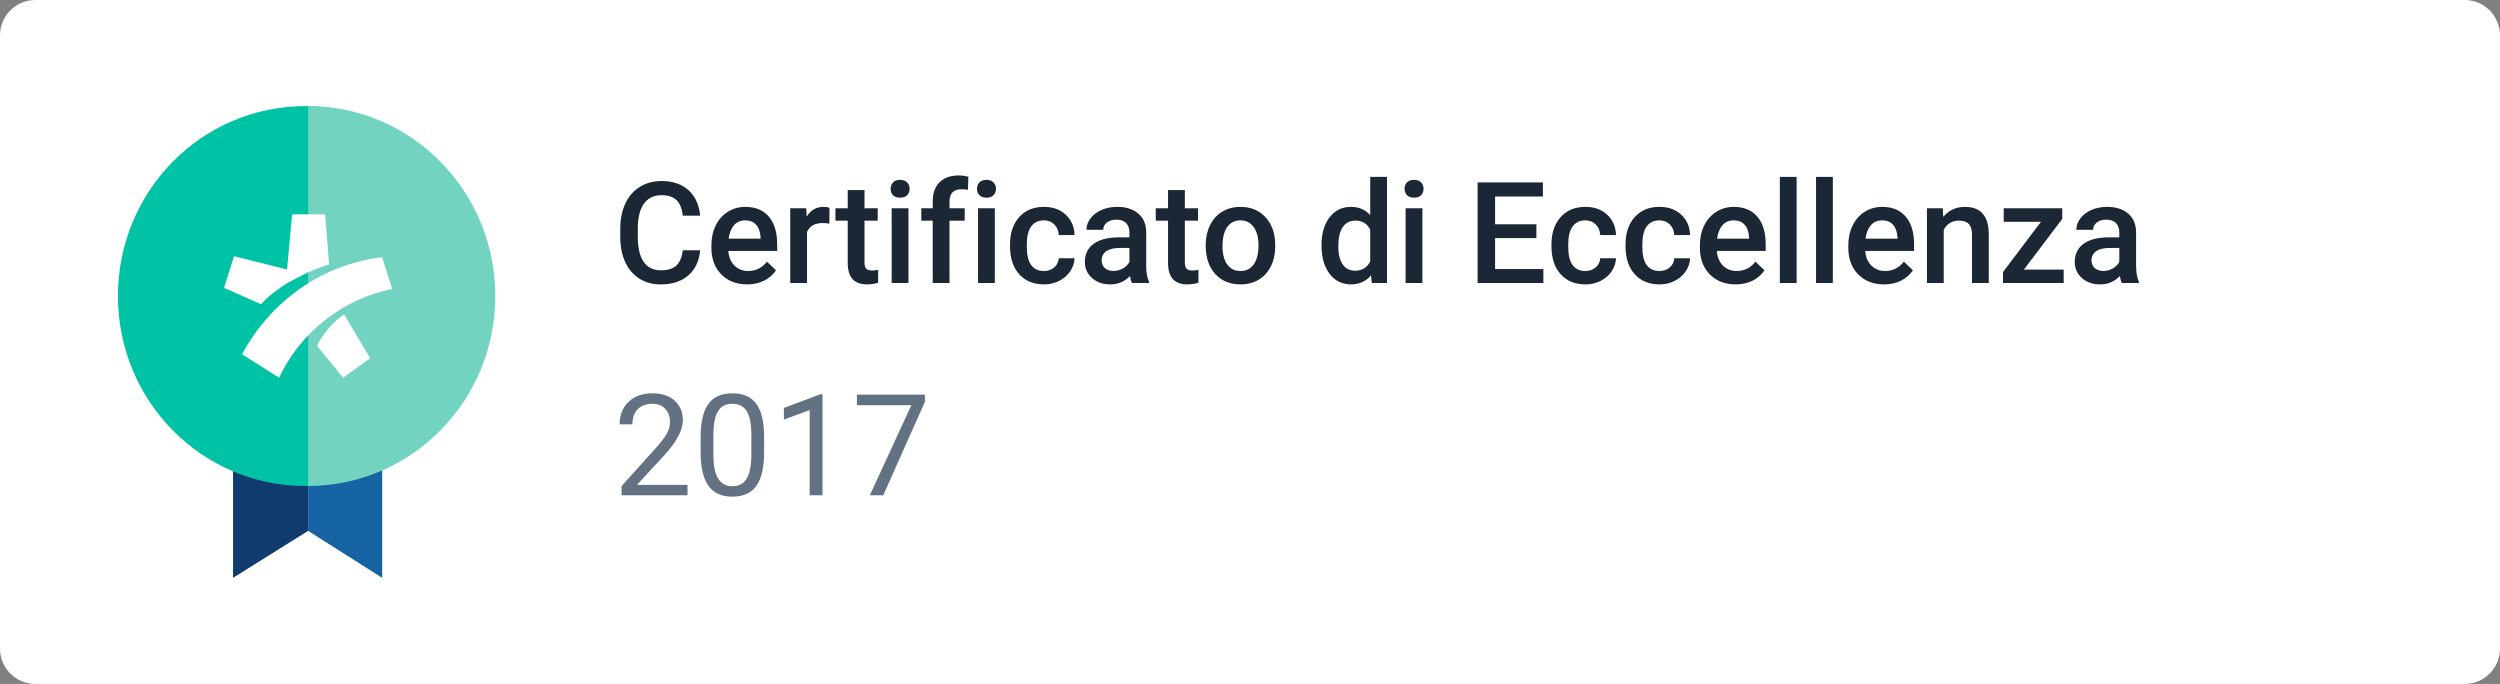 <svg width="212" height="58" viewBox="0 0 212 58" fill="none" xmlns="http://www.w3.org/2000/svg">
<rect x="0" y="0" width="212" height="58" fill="#808080" stroke="none"/>
<path d="M0 3C0 1.343 1.343 0 3 0H209C210.657 0 212 1.343 212 3V55C212 56.657 210.657 58 209 58H3C1.343 58 0 56.657 0 55V3Z" fill="white"/>
<path d="M32.409 49L26.127 45.017V35.147H32.409V49Z" fill="#1663A3"/>
<path d="M19.762 49L26.128 45.017V35.147H19.762V49Z" fill="#0F3B6E"/>
<path d="M25.873 41.208C34.639 41.208 41.745 33.998 41.745 25.104C41.745 16.21 34.639 9 25.873 9C17.106 9 10 16.21 10 25.104C10 33.998 17.106 41.208 25.873 41.208Z" fill="#00C3A5"/>
<path d="M26.128 41.208C34.87 41.208 42 34.022 42 25.104C42 16.186 34.87 9 26.128 9V41.208Z" fill="#71D3C0"/>
<path fill-rule="evenodd" clip-rule="evenodd" d="M26.891 29.346C27.231 28.48 28.25 27.268 29.183 26.662L31.39 30.385L29.098 32.03L26.891 29.346ZM23.666 32.03L20.525 30.039C22.902 25.623 27.231 22.42 32.409 21.814L33.257 24.498C29.013 25.364 25.448 28.221 23.666 32.03ZM24.345 22.853L24.769 18.177H27.57L27.91 22.42C26.297 22.939 25.364 23.459 24.26 24.065C23.496 24.584 22.732 25.104 22.138 25.797L18.998 24.411L19.846 21.727L24.345 22.853V22.853Z" fill="white"/>
<path d="M59.377 21.223C59.291 22.133 58.955 22.844 58.369 23.355C57.783 23.863 57.004 24.117 56.031 24.117C55.352 24.117 54.752 23.957 54.232 23.637C53.717 23.312 53.318 22.854 53.037 22.26C52.756 21.666 52.609 20.977 52.598 20.191V19.395C52.598 18.59 52.74 17.881 53.025 17.268C53.31 16.654 53.719 16.182 54.25 15.85C54.785 15.518 55.402 15.352 56.102 15.352C57.043 15.352 57.801 15.607 58.375 16.119C58.949 16.631 59.283 17.354 59.377 18.287H57.9C57.83 17.674 57.65 17.232 57.361 16.963C57.076 16.689 56.656 16.553 56.102 16.553C55.457 16.553 54.961 16.789 54.613 17.262C54.27 17.73 54.094 18.42 54.086 19.33V20.086C54.086 21.008 54.25 21.711 54.578 22.195C54.91 22.68 55.395 22.922 56.031 22.922C56.613 22.922 57.051 22.791 57.344 22.529C57.637 22.268 57.822 21.832 57.9 21.223H59.377Z" fill="#1B2734"/>
<path d="M63.361 24.117C62.459 24.117 61.727 23.834 61.164 23.268C60.605 22.697 60.326 21.939 60.326 20.994V20.818C60.326 20.186 60.447 19.621 60.69 19.125C60.935 18.625 61.279 18.236 61.721 17.959C62.162 17.682 62.654 17.543 63.197 17.543C64.061 17.543 64.727 17.818 65.195 18.369C65.668 18.92 65.904 19.699 65.904 20.707V21.281H61.762C61.805 21.805 61.978 22.219 62.283 22.523C62.592 22.828 62.978 22.98 63.443 22.98C64.096 22.98 64.627 22.717 65.037 22.189L65.805 22.922C65.551 23.301 65.211 23.596 64.785 23.807C64.363 24.014 63.889 24.117 63.361 24.117ZM63.191 18.686C62.801 18.686 62.484 18.822 62.242 19.096C62.004 19.369 61.852 19.75 61.785 20.238H64.498V20.133C64.467 19.656 64.34 19.297 64.117 19.055C63.895 18.809 63.586 18.686 63.191 18.686Z" fill="#1B2734"/>
<path d="M70.334 18.961C70.147 18.93 69.953 18.914 69.754 18.914C69.102 18.914 68.662 19.164 68.436 19.664V24H67.012V17.66H68.371L68.406 18.369C68.75 17.818 69.227 17.543 69.836 17.543C70.039 17.543 70.207 17.57 70.34 17.625L70.334 18.961Z" fill="#1B2734"/>
<path d="M73.311 16.119V17.66H74.43V18.715H73.311V22.254C73.311 22.496 73.357 22.672 73.451 22.781C73.549 22.887 73.721 22.939 73.967 22.939C74.131 22.939 74.297 22.92 74.465 22.881V23.982C74.141 24.072 73.828 24.117 73.527 24.117C72.434 24.117 71.887 23.514 71.887 22.307V18.715H70.844V17.66H71.887V16.119H73.311Z" fill="#1B2734"/>
<path d="M77.037 24H75.613V17.66H77.037V24ZM75.525 16.014C75.525 15.795 75.594 15.613 75.731 15.469C75.871 15.324 76.07 15.252 76.328 15.252C76.586 15.252 76.785 15.324 76.926 15.469C77.066 15.613 77.137 15.795 77.137 16.014C77.137 16.229 77.066 16.408 76.926 16.553C76.785 16.693 76.586 16.764 76.328 16.764C76.07 16.764 75.871 16.693 75.731 16.553C75.594 16.408 75.525 16.229 75.525 16.014Z" fill="#1B2734"/>
<path d="M79.094 24V18.715H78.127V17.66H79.094V17.08C79.094 16.377 79.289 15.834 79.68 15.451C80.07 15.068 80.617 14.877 81.32 14.877C81.57 14.877 81.836 14.912 82.117 14.982L82.082 16.096C81.926 16.064 81.744 16.049 81.537 16.049C80.857 16.049 80.518 16.398 80.518 17.098V17.66H81.807V18.715H80.518V24H79.094Z" fill="#1B2734"/>
<path d="M84.361 24H82.938V17.66H84.361V24ZM82.85 16.014C82.85 15.795 82.918 15.613 83.055 15.469C83.195 15.324 83.394 15.252 83.652 15.252C83.91 15.252 84.109 15.324 84.25 15.469C84.391 15.613 84.461 15.795 84.461 16.014C84.461 16.229 84.391 16.408 84.25 16.553C84.109 16.693 83.91 16.764 83.652 16.764C83.394 16.764 83.195 16.693 83.055 16.553C82.918 16.408 82.85 16.229 82.85 16.014Z" fill="#1B2734"/>
<path d="M88.522 22.98C88.877 22.98 89.172 22.877 89.406 22.67C89.641 22.463 89.766 22.207 89.781 21.902H91.123C91.107 22.297 90.984 22.666 90.754 23.01C90.523 23.35 90.211 23.619 89.816 23.818C89.422 24.018 88.996 24.117 88.539 24.117C87.652 24.117 86.949 23.83 86.43 23.256C85.91 22.682 85.65 21.889 85.65 20.877V20.73C85.65 19.766 85.908 18.994 86.424 18.416C86.939 17.834 87.643 17.543 88.533 17.543C89.287 17.543 89.9 17.764 90.373 18.205C90.85 18.643 91.1 19.219 91.123 19.934H89.781C89.766 19.57 89.641 19.271 89.406 19.037C89.176 18.803 88.881 18.686 88.522 18.686C88.061 18.686 87.705 18.854 87.455 19.189C87.205 19.521 87.078 20.027 87.074 20.707V20.936C87.074 21.623 87.197 22.137 87.443 22.477C87.693 22.812 88.053 22.98 88.522 22.98Z" fill="#1B2734"/>
<path d="M95.986 24C95.924 23.879 95.869 23.682 95.822 23.408C95.369 23.881 94.814 24.117 94.158 24.117C93.522 24.117 93.002 23.936 92.6 23.572C92.197 23.209 91.996 22.76 91.996 22.225C91.996 21.549 92.246 21.031 92.746 20.672C93.25 20.309 93.969 20.127 94.902 20.127H95.775V19.711C95.775 19.383 95.684 19.121 95.5 18.926C95.316 18.727 95.037 18.627 94.662 18.627C94.338 18.627 94.072 18.709 93.865 18.873C93.658 19.033 93.555 19.238 93.555 19.488H92.131C92.131 19.141 92.246 18.816 92.477 18.516C92.707 18.211 93.019 17.973 93.414 17.801C93.812 17.629 94.256 17.543 94.744 17.543C95.486 17.543 96.078 17.73 96.519 18.105C96.961 18.477 97.188 19 97.199 19.676V22.535C97.199 23.105 97.279 23.561 97.439 23.9V24H95.986ZM94.422 22.975C94.703 22.975 94.967 22.906 95.213 22.77C95.463 22.633 95.65 22.449 95.775 22.219V21.023H95.008C94.481 21.023 94.084 21.115 93.818 21.299C93.553 21.482 93.42 21.742 93.42 22.078C93.42 22.352 93.51 22.57 93.689 22.734C93.873 22.895 94.117 22.975 94.422 22.975Z" fill="#1B2734"/>
<path d="M100.475 16.119V17.66H101.594V18.715H100.475V22.254C100.475 22.496 100.521 22.672 100.615 22.781C100.713 22.887 100.885 22.939 101.131 22.939C101.295 22.939 101.461 22.92 101.629 22.881V23.982C101.305 24.072 100.992 24.117 100.691 24.117C99.598 24.117 99.051 23.514 99.051 22.307V18.715H98.008V17.66H99.051V16.119H100.475Z" fill="#1B2734"/>
<path d="M102.244 20.771C102.244 20.15 102.367 19.592 102.613 19.096C102.859 18.596 103.205 18.213 103.65 17.947C104.096 17.678 104.607 17.543 105.186 17.543C106.041 17.543 106.734 17.818 107.266 18.369C107.801 18.92 108.09 19.65 108.133 20.561L108.139 20.895C108.139 21.52 108.018 22.078 107.775 22.57C107.537 23.062 107.193 23.443 106.744 23.713C106.299 23.982 105.783 24.117 105.197 24.117C104.303 24.117 103.586 23.82 103.047 23.227C102.512 22.629 102.244 21.834 102.244 20.842V20.771ZM103.668 20.895C103.668 21.547 103.803 22.059 104.072 22.43C104.342 22.797 104.717 22.98 105.197 22.98C105.678 22.98 106.051 22.793 106.316 22.418C106.586 22.043 106.721 21.494 106.721 20.771C106.721 20.131 106.582 19.623 106.305 19.248C106.031 18.873 105.658 18.686 105.186 18.686C104.721 18.686 104.352 18.871 104.078 19.242C103.805 19.609 103.668 20.16 103.668 20.895Z" fill="#1B2734"/>
<path d="M112.064 20.783C112.064 19.807 112.291 19.023 112.744 18.434C113.197 17.84 113.805 17.543 114.566 17.543C115.238 17.543 115.781 17.777 116.195 18.246V15H117.619V24H116.33L116.26 23.344C115.834 23.859 115.266 24.117 114.555 24.117C113.812 24.117 113.211 23.818 112.75 23.221C112.293 22.623 112.064 21.811 112.064 20.783ZM113.488 20.906C113.488 21.551 113.611 22.055 113.857 22.418C114.107 22.777 114.461 22.957 114.918 22.957C115.5 22.957 115.926 22.697 116.195 22.178V19.471C115.934 18.963 115.512 18.709 114.93 18.709C114.469 18.709 114.113 18.893 113.863 19.26C113.613 19.623 113.488 20.172 113.488 20.906Z" fill="#1B2734"/>
<path d="M120.619 24H119.195V17.66H120.619V24ZM119.107 16.014C119.107 15.795 119.176 15.613 119.312 15.469C119.453 15.324 119.652 15.252 119.91 15.252C120.168 15.252 120.367 15.324 120.508 15.469C120.648 15.613 120.719 15.795 120.719 16.014C120.719 16.229 120.648 16.408 120.508 16.553C120.367 16.693 120.168 16.764 119.91 16.764C119.652 16.764 119.453 16.693 119.312 16.553C119.176 16.408 119.107 16.229 119.107 16.014Z" fill="#1B2734"/>
<path d="M130.287 20.191H126.783V22.816H130.879V24H125.301V15.469H130.838V16.664H126.783V19.02H130.287V20.191Z" fill="#1B2734"/>
<path d="M134.436 22.98C134.791 22.98 135.086 22.877 135.32 22.67C135.555 22.463 135.68 22.207 135.695 21.902H137.037C137.021 22.297 136.898 22.666 136.668 23.01C136.438 23.35 136.125 23.619 135.73 23.818C135.336 24.018 134.91 24.117 134.453 24.117C133.566 24.117 132.863 23.83 132.344 23.256C131.824 22.682 131.564 21.889 131.564 20.877V20.73C131.564 19.766 131.822 18.994 132.338 18.416C132.854 17.834 133.557 17.543 134.447 17.543C135.201 17.543 135.814 17.764 136.287 18.205C136.764 18.643 137.014 19.219 137.037 19.934H135.695C135.68 19.57 135.555 19.271 135.32 19.037C135.09 18.803 134.795 18.686 134.436 18.686C133.975 18.686 133.619 18.854 133.369 19.189C133.119 19.521 132.992 20.027 132.988 20.707V20.936C132.988 21.623 133.111 22.137 133.357 22.477C133.607 22.812 133.967 22.98 134.436 22.98Z" fill="#1B2734"/>
<path d="M140.717 22.98C141.072 22.98 141.367 22.877 141.602 22.67C141.836 22.463 141.961 22.207 141.977 21.902H143.318C143.303 22.297 143.18 22.666 142.949 23.01C142.719 23.35 142.406 23.619 142.012 23.818C141.617 24.018 141.191 24.117 140.734 24.117C139.848 24.117 139.145 23.83 138.625 23.256C138.105 22.682 137.846 21.889 137.846 20.877V20.73C137.846 19.766 138.104 18.994 138.619 18.416C139.135 17.834 139.838 17.543 140.729 17.543C141.482 17.543 142.096 17.764 142.568 18.205C143.045 18.643 143.295 19.219 143.318 19.934H141.977C141.961 19.57 141.836 19.271 141.602 19.037C141.371 18.803 141.076 18.686 140.717 18.686C140.256 18.686 139.9 18.854 139.65 19.189C139.4 19.521 139.273 20.027 139.27 20.707V20.936C139.27 21.623 139.393 22.137 139.639 22.477C139.889 22.812 140.248 22.98 140.717 22.98Z" fill="#1B2734"/>
<path d="M147.186 24.117C146.283 24.117 145.551 23.834 144.988 23.268C144.43 22.697 144.15 21.939 144.15 20.994V20.818C144.15 20.186 144.271 19.621 144.514 19.125C144.76 18.625 145.104 18.236 145.545 17.959C145.986 17.682 146.479 17.543 147.021 17.543C147.885 17.543 148.551 17.818 149.02 18.369C149.492 18.92 149.729 19.699 149.729 20.707V21.281H145.586C145.629 21.805 145.803 22.219 146.107 22.523C146.416 22.828 146.803 22.98 147.268 22.98C147.92 22.98 148.451 22.717 148.861 22.189L149.629 22.922C149.375 23.301 149.035 23.596 148.609 23.807C148.188 24.014 147.713 24.117 147.186 24.117ZM147.016 18.686C146.625 18.686 146.309 18.822 146.066 19.096C145.828 19.369 145.676 19.75 145.609 20.238H148.322V20.133C148.291 19.656 148.164 19.297 147.941 19.055C147.719 18.809 147.41 18.686 147.016 18.686Z" fill="#1B2734"/>
<path d="M152.354 24H150.93V15H152.354V24Z" fill="#1B2734"/>
<path d="M155.424 24H154V15H155.424V24Z" fill="#1B2734"/>
<path d="M159.771 24.117C158.869 24.117 158.137 23.834 157.574 23.268C157.016 22.697 156.736 21.939 156.736 20.994V20.818C156.736 20.186 156.857 19.621 157.1 19.125C157.346 18.625 157.689 18.236 158.131 17.959C158.572 17.682 159.064 17.543 159.607 17.543C160.471 17.543 161.137 17.818 161.605 18.369C162.078 18.92 162.314 19.699 162.314 20.707V21.281H158.172C158.215 21.805 158.389 22.219 158.693 22.523C159.002 22.828 159.389 22.98 159.854 22.98C160.506 22.98 161.037 22.717 161.447 22.189L162.215 22.922C161.961 23.301 161.621 23.596 161.195 23.807C160.773 24.014 160.299 24.117 159.771 24.117ZM159.602 18.686C159.211 18.686 158.895 18.822 158.652 19.096C158.414 19.369 158.262 19.75 158.195 20.238H160.908V20.133C160.877 19.656 160.75 19.297 160.527 19.055C160.305 18.809 159.996 18.686 159.602 18.686Z" fill="#1B2734"/>
<path d="M164.746 17.66L164.787 18.393C165.256 17.826 165.871 17.543 166.633 17.543C167.953 17.543 168.625 18.299 168.648 19.811V24H167.225V19.893C167.225 19.49 167.137 19.193 166.961 19.002C166.789 18.807 166.506 18.709 166.111 18.709C165.537 18.709 165.109 18.969 164.828 19.488V24H163.404V17.66H164.746Z" fill="#1B2734"/>
<path d="M171.625 22.863H175V24H169.855V23.068L173.072 18.809H169.914V17.66H174.877V18.562L171.625 22.863Z" fill="#1B2734"/>
<path d="M179.928 24C179.865 23.879 179.811 23.682 179.764 23.408C179.311 23.881 178.756 24.117 178.1 24.117C177.463 24.117 176.943 23.936 176.541 23.572C176.139 23.209 175.938 22.76 175.938 22.225C175.938 21.549 176.188 21.031 176.688 20.672C177.191 20.309 177.91 20.127 178.844 20.127H179.717V19.711C179.717 19.383 179.625 19.121 179.441 18.926C179.258 18.727 178.979 18.627 178.604 18.627C178.279 18.627 178.014 18.709 177.807 18.873C177.6 19.033 177.496 19.238 177.496 19.488H176.072C176.072 19.141 176.188 18.816 176.418 18.516C176.648 18.211 176.961 17.973 177.355 17.801C177.754 17.629 178.197 17.543 178.686 17.543C179.428 17.543 180.02 17.73 180.461 18.105C180.902 18.477 181.129 19 181.141 19.676V22.535C181.141 23.105 181.221 23.561 181.381 23.9V24H179.928ZM178.363 22.975C178.645 22.975 178.908 22.906 179.154 22.77C179.404 22.633 179.592 22.449 179.717 22.219V21.023H178.949C178.422 21.023 178.025 21.115 177.76 21.299C177.494 21.482 177.361 21.742 177.361 22.078C177.361 22.352 177.451 22.57 177.631 22.734C177.814 22.895 178.059 22.975 178.363 22.975Z" fill="#1B2734"/>
<path d="M58.299 42H52.709V41.221L55.662 37.94C56.1 37.443 56.4 37.041 56.565 36.732C56.732 36.42 56.816 36.098 56.816 35.766C56.816 35.32 56.682 34.955 56.412 34.67C56.143 34.385 55.783 34.242 55.334 34.242C54.795 34.242 54.375 34.397 54.074 34.705C53.777 35.01 53.629 35.435 53.629 35.982H52.545C52.545 35.197 52.797 34.562 53.301 34.078C53.809 33.594 54.486 33.352 55.334 33.352C56.127 33.352 56.754 33.56 57.215 33.978C57.676 34.393 57.906 34.945 57.906 35.637C57.906 36.477 57.371 37.477 56.301 38.637L54.016 41.115H58.299V42Z" fill="#627282"/>
<path d="M64.797 38.361C64.797 39.631 64.58 40.574 64.147 41.191C63.713 41.809 63.035 42.117 62.113 42.117C61.203 42.117 60.529 41.816 60.092 41.215C59.654 40.609 59.428 39.707 59.412 38.508V37.06C59.412 35.807 59.629 34.875 60.062 34.266C60.496 33.656 61.176 33.352 62.102 33.352C63.02 33.352 63.695 33.647 64.129 34.236C64.562 34.822 64.785 35.728 64.797 36.955V38.361ZM63.713 36.879C63.713 35.961 63.584 35.293 63.326 34.875C63.068 34.453 62.66 34.242 62.102 34.242C61.547 34.242 61.143 34.451 60.889 34.869C60.635 35.287 60.504 35.93 60.496 36.797V38.531C60.496 39.453 60.629 40.135 60.895 40.576C61.164 41.014 61.57 41.232 62.113 41.232C62.648 41.232 63.045 41.025 63.303 40.611C63.565 40.197 63.701 39.545 63.713 38.654V36.879Z" fill="#627282"/>
<path d="M69.748 42H68.658V34.775L66.473 35.578V34.594L69.578 33.428H69.748V42Z" fill="#627282"/>
<path d="M78.432 34.078L74.898 42H73.762L77.283 34.359H72.666V33.469H78.432V34.078Z" fill="#627282"/>
</svg>
